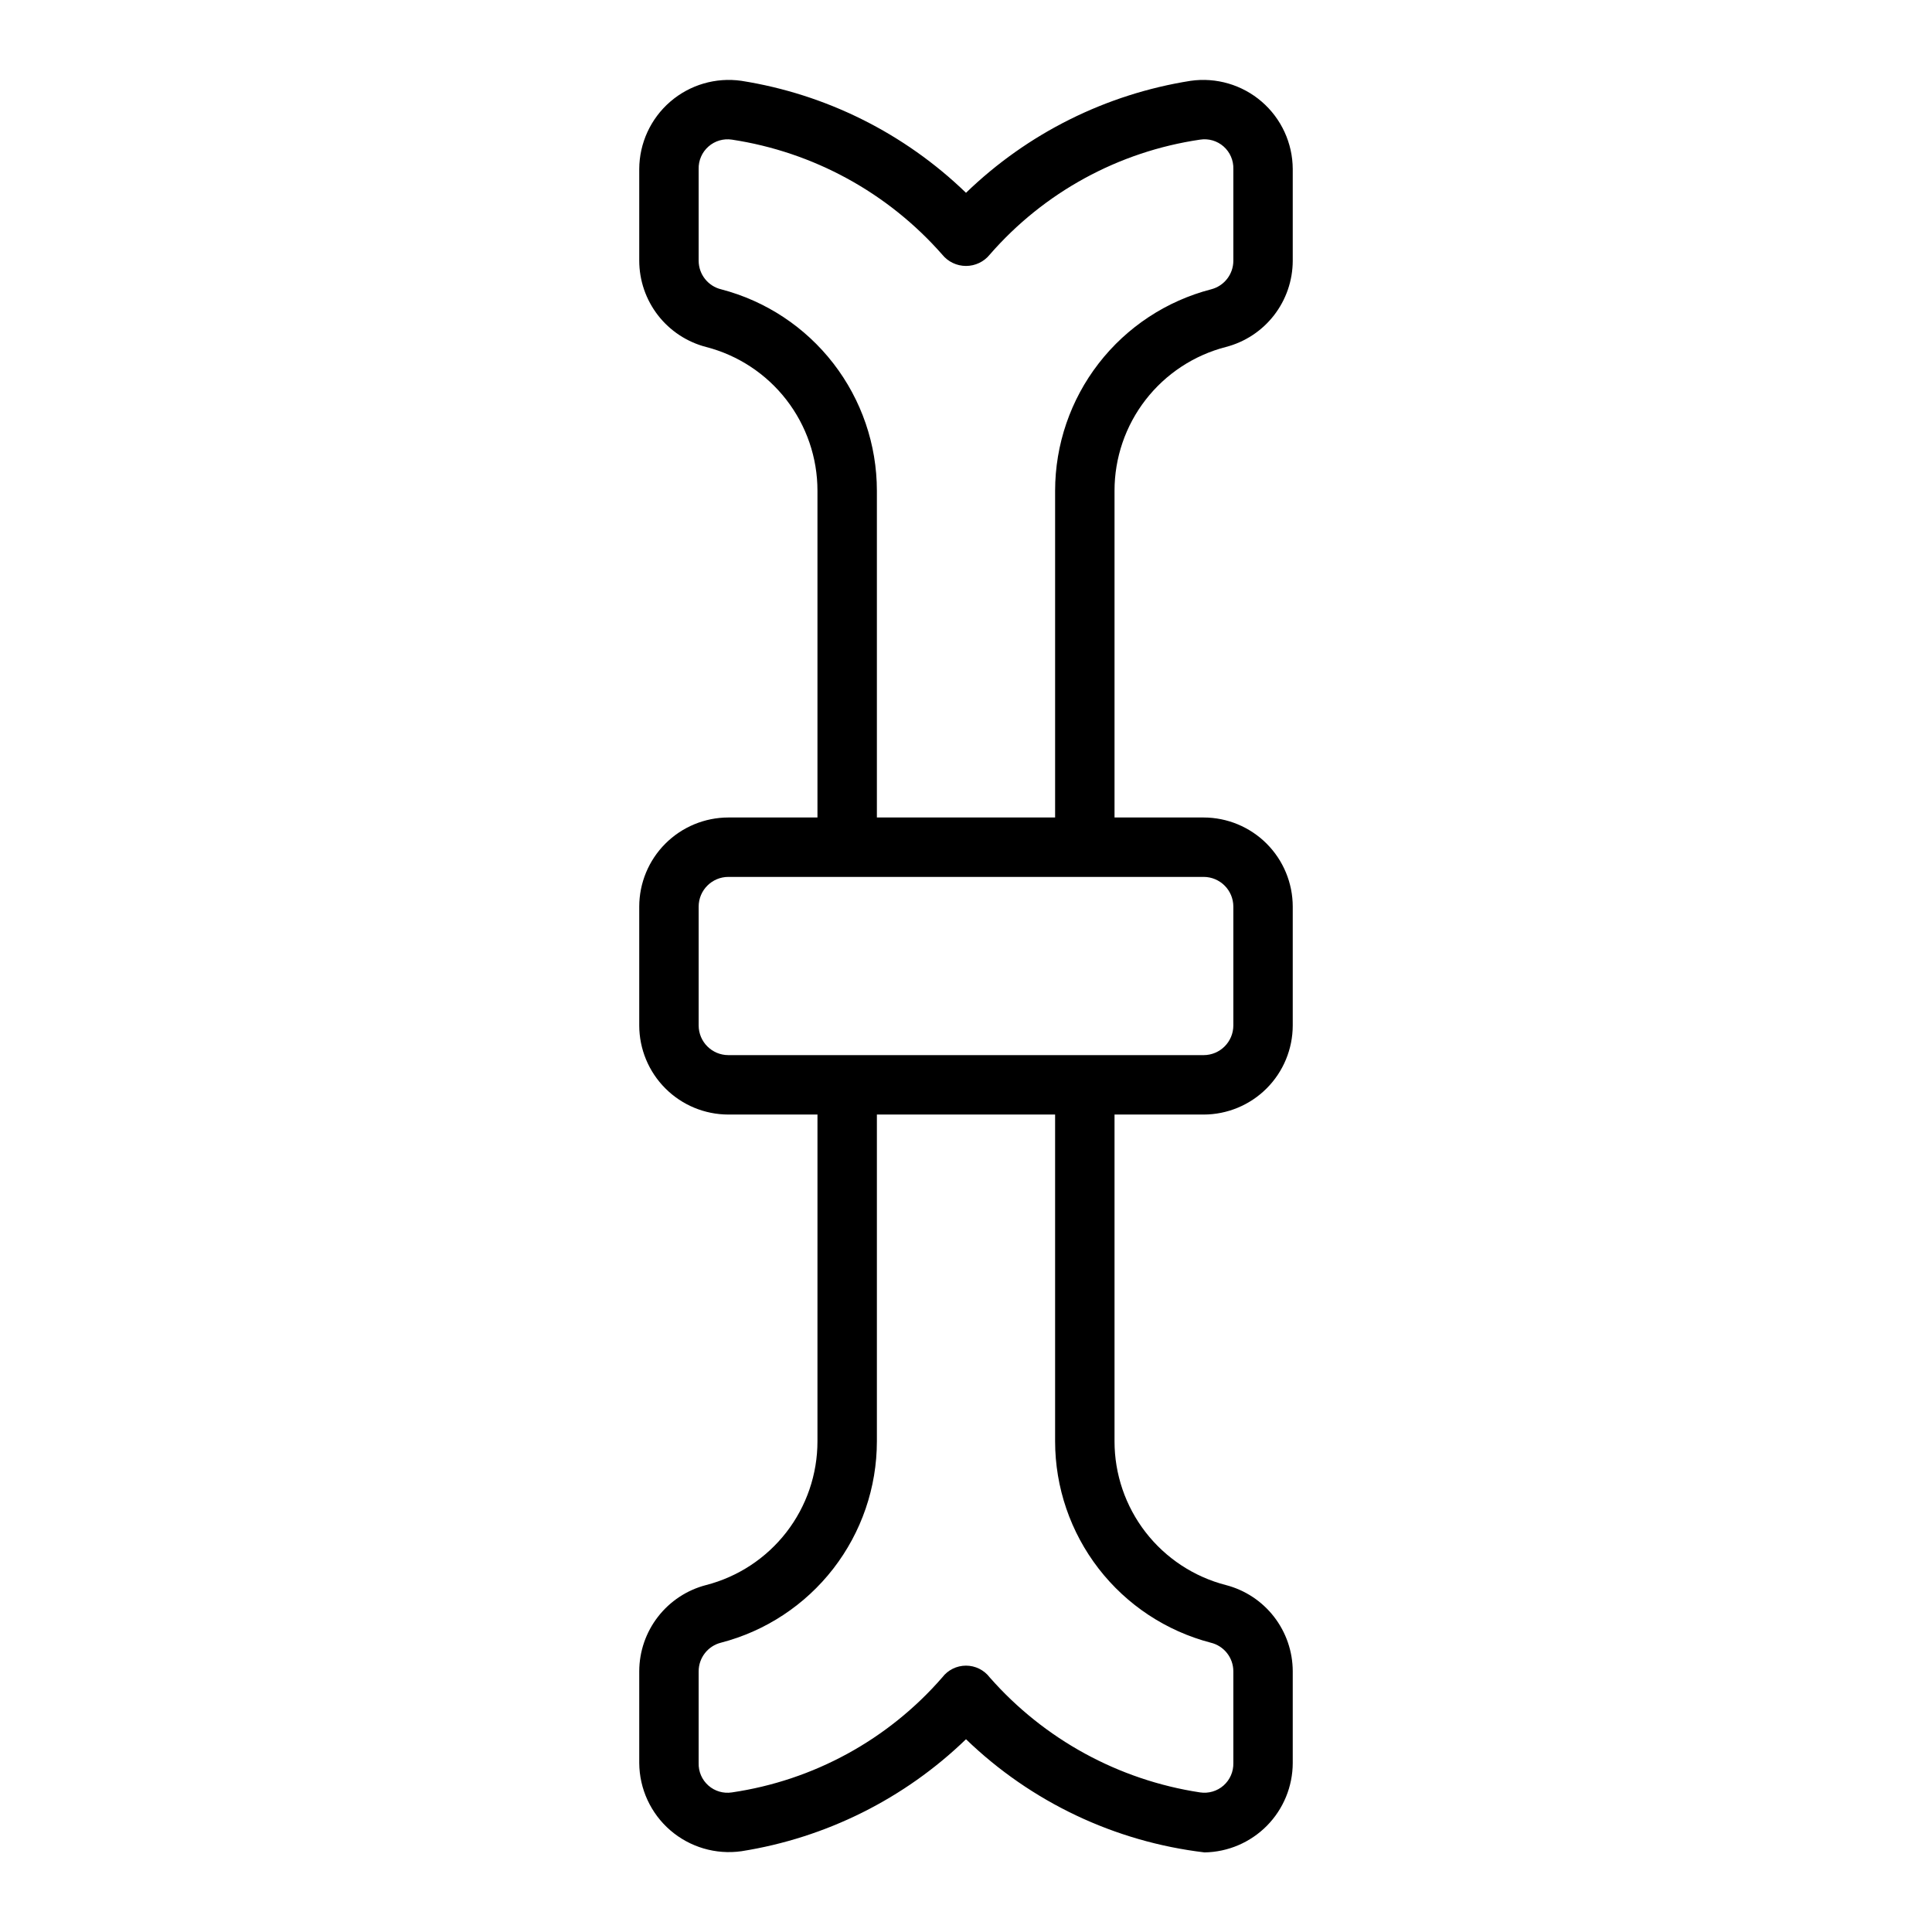<?xml version="1.0" encoding="UTF-8"?>
<!-- Uploaded to: ICON Repo, www.iconrepo.com, Generator: ICON Repo Mixer Tools -->
<svg fill="#000000" width="800px" height="800px" version="1.1" viewBox="144 144 512 512" xmlns="http://www.w3.org/2000/svg">
 <path d="m468.88 235.95c5.059-1.312 9.543-4.266 12.746-8.395 3.203-4.133 4.949-9.207 4.965-14.434v-24.324c-0.027-6.859-3.027-13.371-8.219-17.855-5.191-4.481-12.07-6.496-18.859-5.523-22.418 3.539-43.199 13.902-59.512 29.676-16.316-15.773-37.098-26.137-59.516-29.676-6.789-0.973-13.668 1.043-18.859 5.523-5.191 4.484-8.191 10.996-8.219 17.855v24.324c0.016 5.227 1.762 10.301 4.965 14.434 3.203 4.129 7.688 7.082 12.746 8.395 8.449 2.176 15.938 7.102 21.281 14 5.344 6.894 8.242 15.375 8.238 24.102v86.59h-23.613c-6.262 0.008-12.266 2.5-16.691 6.926-4.43 4.43-6.918 10.43-6.926 16.691v31.488c0.008 6.262 2.496 12.266 6.926 16.691 4.426 4.43 10.43 6.918 16.691 6.926h23.617l-0.004 86.59c0.004 8.727-2.894 17.207-8.238 24.105-5.344 6.894-12.832 11.82-21.281 13.996-5.059 1.312-9.543 4.266-12.746 8.398-3.203 4.129-4.949 9.203-4.965 14.43v24.324c0.043 6.856 3.043 13.359 8.23 17.84 5.191 4.481 12.062 6.5 18.848 5.543 22.418-3.543 43.199-13.906 59.516-29.68 17.227 16.637 39.43 27.168 63.211 29.992 6.223-0.098 12.16-2.637 16.535-7.066 4.371-4.43 6.828-10.402 6.844-16.629v-24.324c-0.016-5.227-1.762-10.301-4.965-14.43-3.203-4.133-7.688-7.086-12.746-8.398-8.449-2.176-15.938-7.102-21.281-13.996-5.344-6.898-8.242-15.379-8.238-24.105v-86.59h23.617c6.258-0.008 12.262-2.496 16.691-6.926 4.426-4.426 6.914-10.43 6.922-16.691v-31.488c-0.008-6.262-2.496-12.262-6.922-16.691-4.43-4.426-10.434-6.918-16.691-6.926h-23.617v-86.59c-0.004-8.727 2.894-17.207 8.238-24.102 5.344-6.898 12.832-11.824 21.281-14zm-4.016 343.38c3.496 0.84 5.969 3.961 5.984 7.555v24.324c0.062 2.273-0.887 4.453-2.586 5.961-1.703 1.504-3.984 2.176-6.231 1.836-21.586-3.277-41.324-14.066-55.734-30.465-1.496-1.973-3.824-3.129-6.297-3.129-2.477 0-4.805 1.156-6.301 3.129-14.34 16.488-34.109 27.293-55.73 30.465-2.25 0.352-4.539-0.316-6.242-1.824-1.707-1.508-2.652-3.695-2.578-5.973v-24.324c0.016-3.57 2.445-6.68 5.906-7.555 11.828-3.062 22.301-9.969 29.781-19.625 7.481-9.66 11.543-21.531 11.547-33.75v-86.59h47.23v86.59c0.004 12.207 4.055 24.066 11.52 33.727 7.465 9.656 17.922 16.566 29.73 19.648zm5.984-195.07v31.488c-0.004 4.348-3.527 7.867-7.871 7.871h-125.95c-4.348-0.004-7.871-3.523-7.875-7.871v-31.488c0.004-4.344 3.527-7.867 7.875-7.871h125.95c4.344 0.004 7.867 3.527 7.871 7.871zm-94.465-23.617v-86.59c-0.004-12.207-4.055-24.066-11.52-33.723-7.465-9.66-17.918-16.57-29.73-19.652-3.496-0.84-5.965-3.961-5.984-7.555v-24.324c-0.062-2.273 0.887-4.453 2.59-5.957 1.699-1.508 3.984-2.18 6.231-1.836 21.582 3.277 41.32 14.062 55.73 30.465 1.539 1.902 3.852 3.008 6.301 3.008 2.445 0 4.762-1.105 6.297-3.008 14.34-16.492 34.113-27.297 55.734-30.465 2.246-0.355 4.535 0.312 6.242 1.82 1.703 1.508 2.648 3.695 2.574 5.973v24.324c-0.012 3.57-2.441 6.68-5.906 7.555-11.824 3.066-22.301 9.969-29.781 19.629-7.481 9.66-11.539 21.527-11.547 33.746v86.59z"/>
</svg>